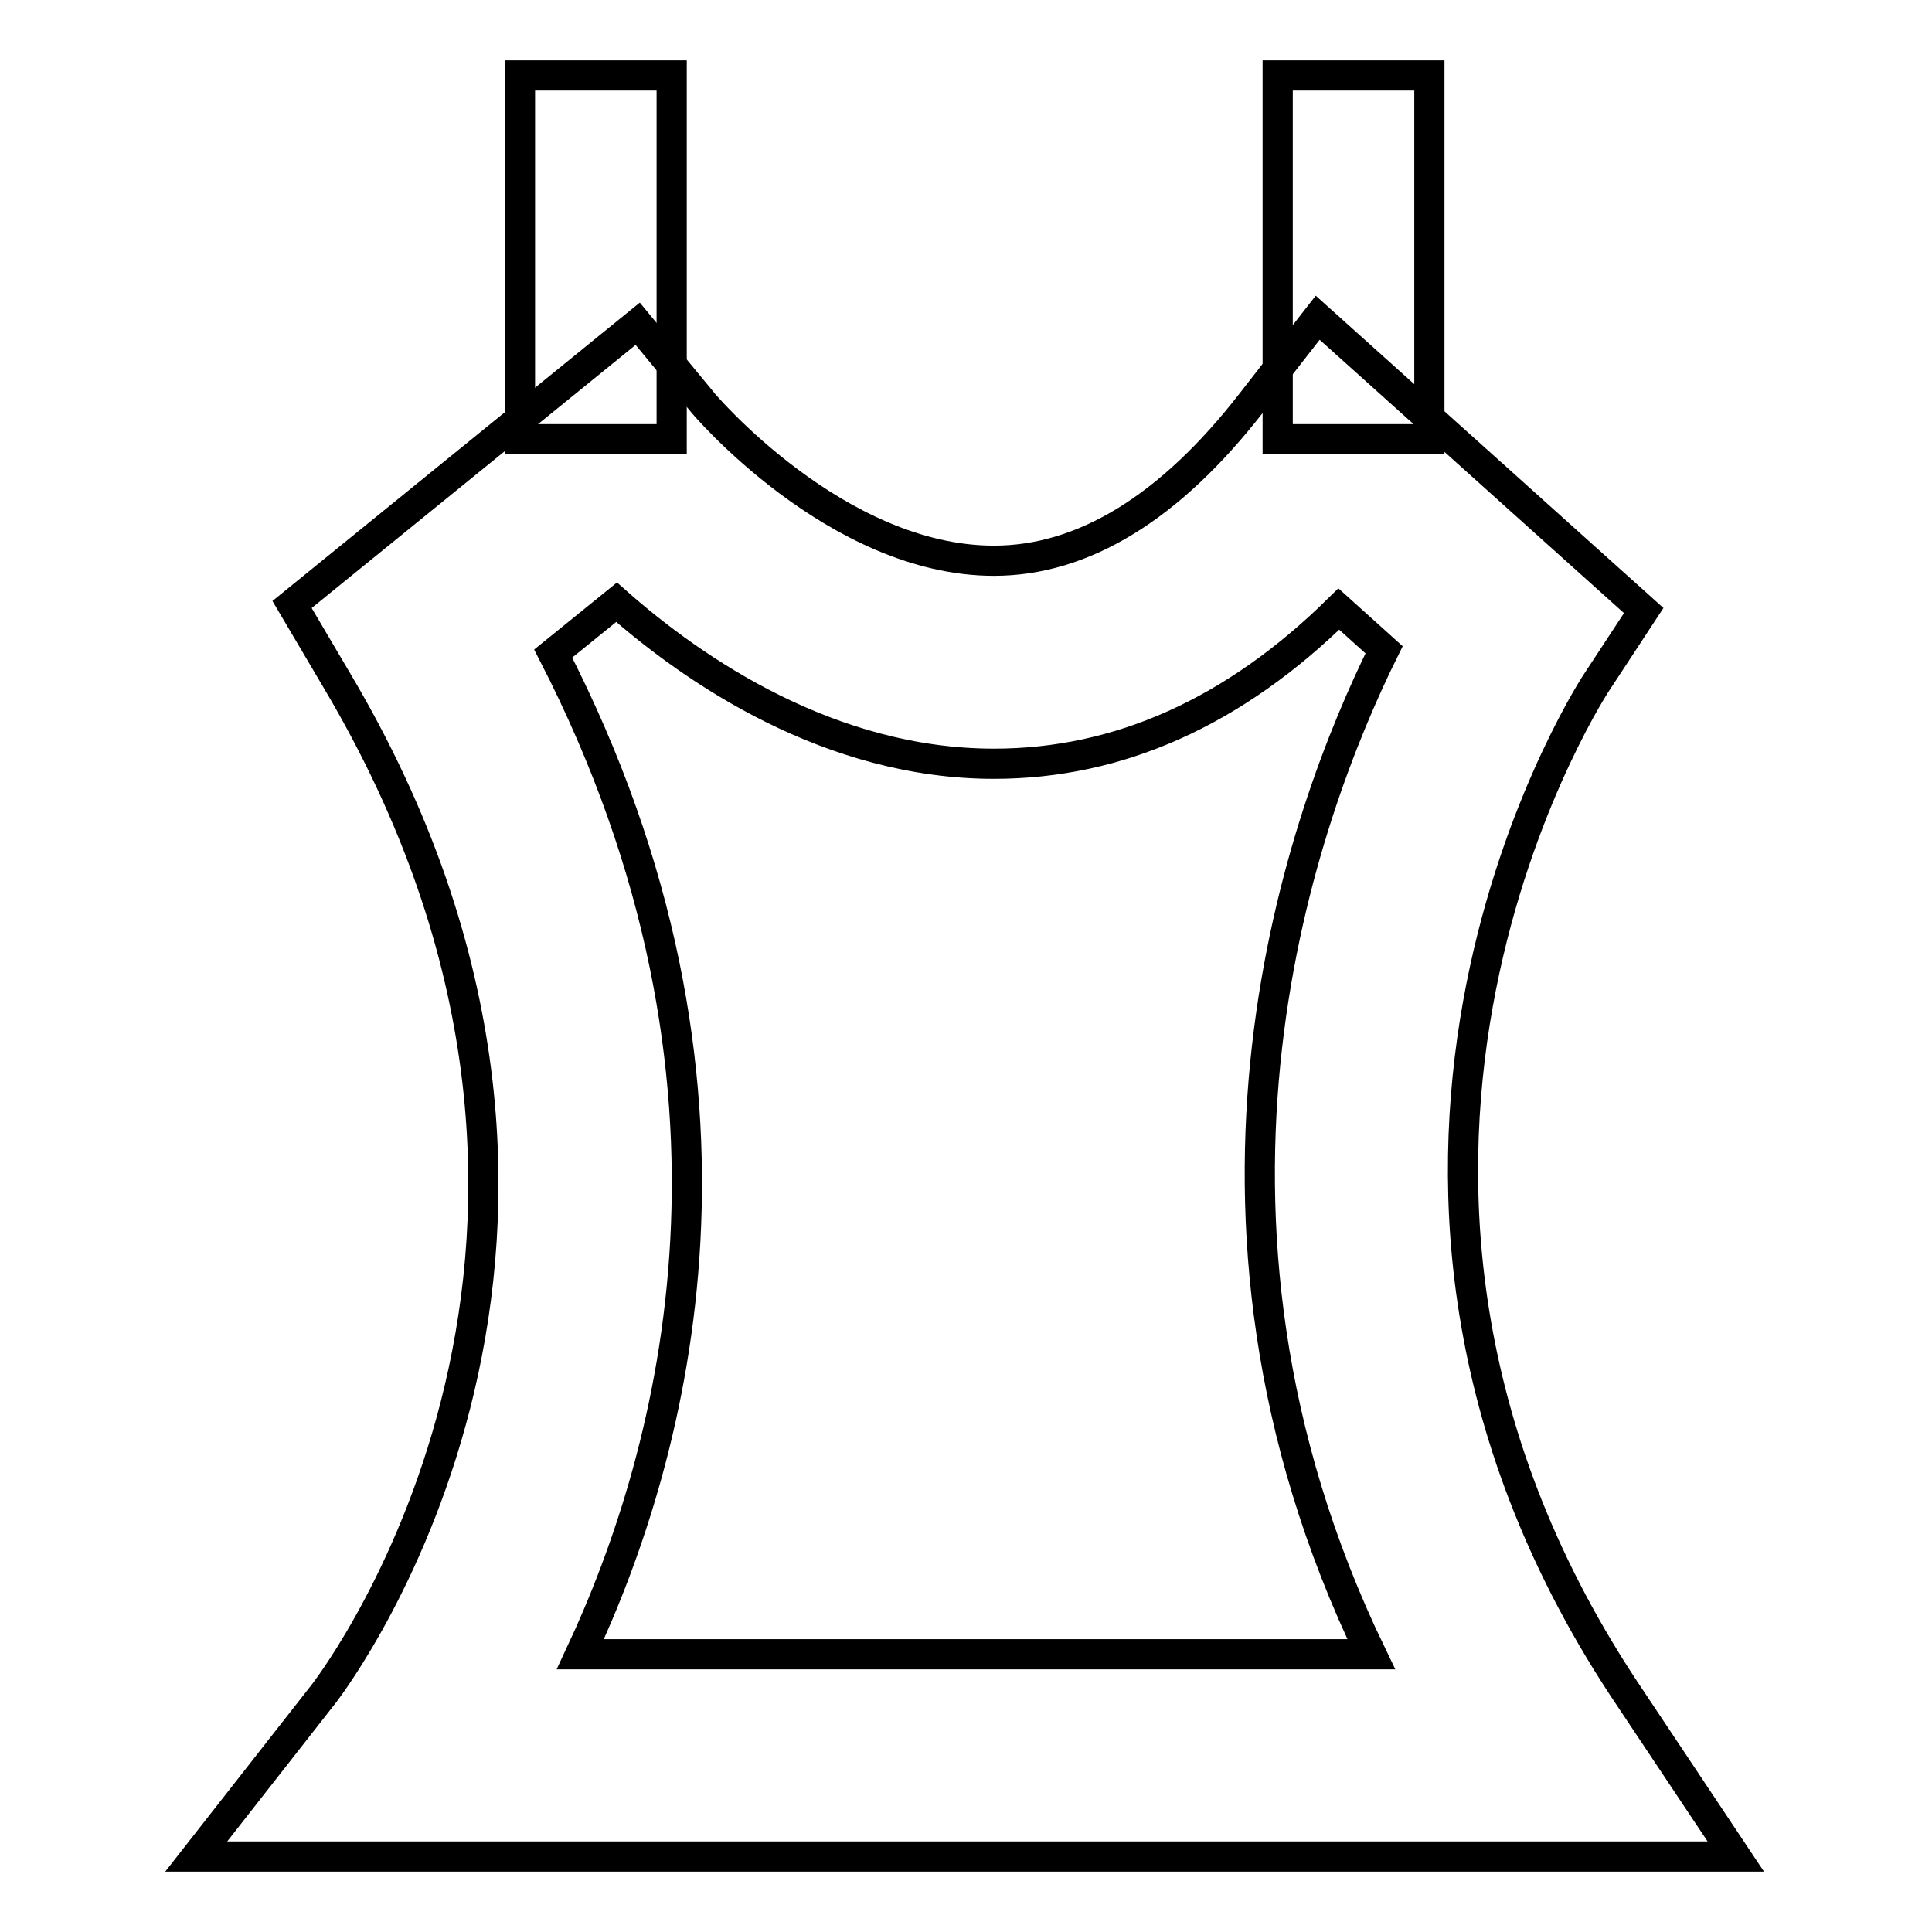 <?xml version="1.0" encoding="utf-8"?>
<!-- Svg Vector Icons : http://www.onlinewebfonts.com/icon -->
<!DOCTYPE svg PUBLIC "-//W3C//DTD SVG 1.1//EN" "http://www.w3.org/Graphics/SVG/1.1/DTD/svg11.dtd">
<svg version="1.1" xmlns="http://www.w3.org/2000/svg" xmlns:xlink="http://www.w3.org/1999/xlink" x="0px" y="0px" viewBox="0 0 256 256" enable-background="new 0 0 256 256" xml:space="preserve">
<g> <path stroke-width="4" fill-opacity="0" stroke="#000000"  d="M68.9,10H89v48.2H68.9V10z M169.3,10h20.1v48.2h-20.1V10z"/> <path stroke-width="4" fill-opacity="0" stroke="#000000"  d="M230,246H26l17-21.7c1.8-2.4,45.4-60.5,1.6-134.2l-5.9-10l45.8-37.2l8.5,10.3c0.1,0.2,17.8,21.1,38.7,21.1 c11.8,0,23.3-7,34.1-20.9l8.8-11.3l43.2,38.8l-6.3,9.6c-1.7,2.6-41.6,66.1,4.5,134.5L230,246L230,246z M76.9,219.2h104.8 c-28.4-58.8-9-111.5,1.7-133.1l-6-5.4c-13.8,13.6-29.1,20.5-45.7,20.5c-21.7,0-39.7-12.3-50-21.4l-8.4,6.8 C102.7,143.8,89.4,192.5,76.9,219.2z"/></g>
</svg>